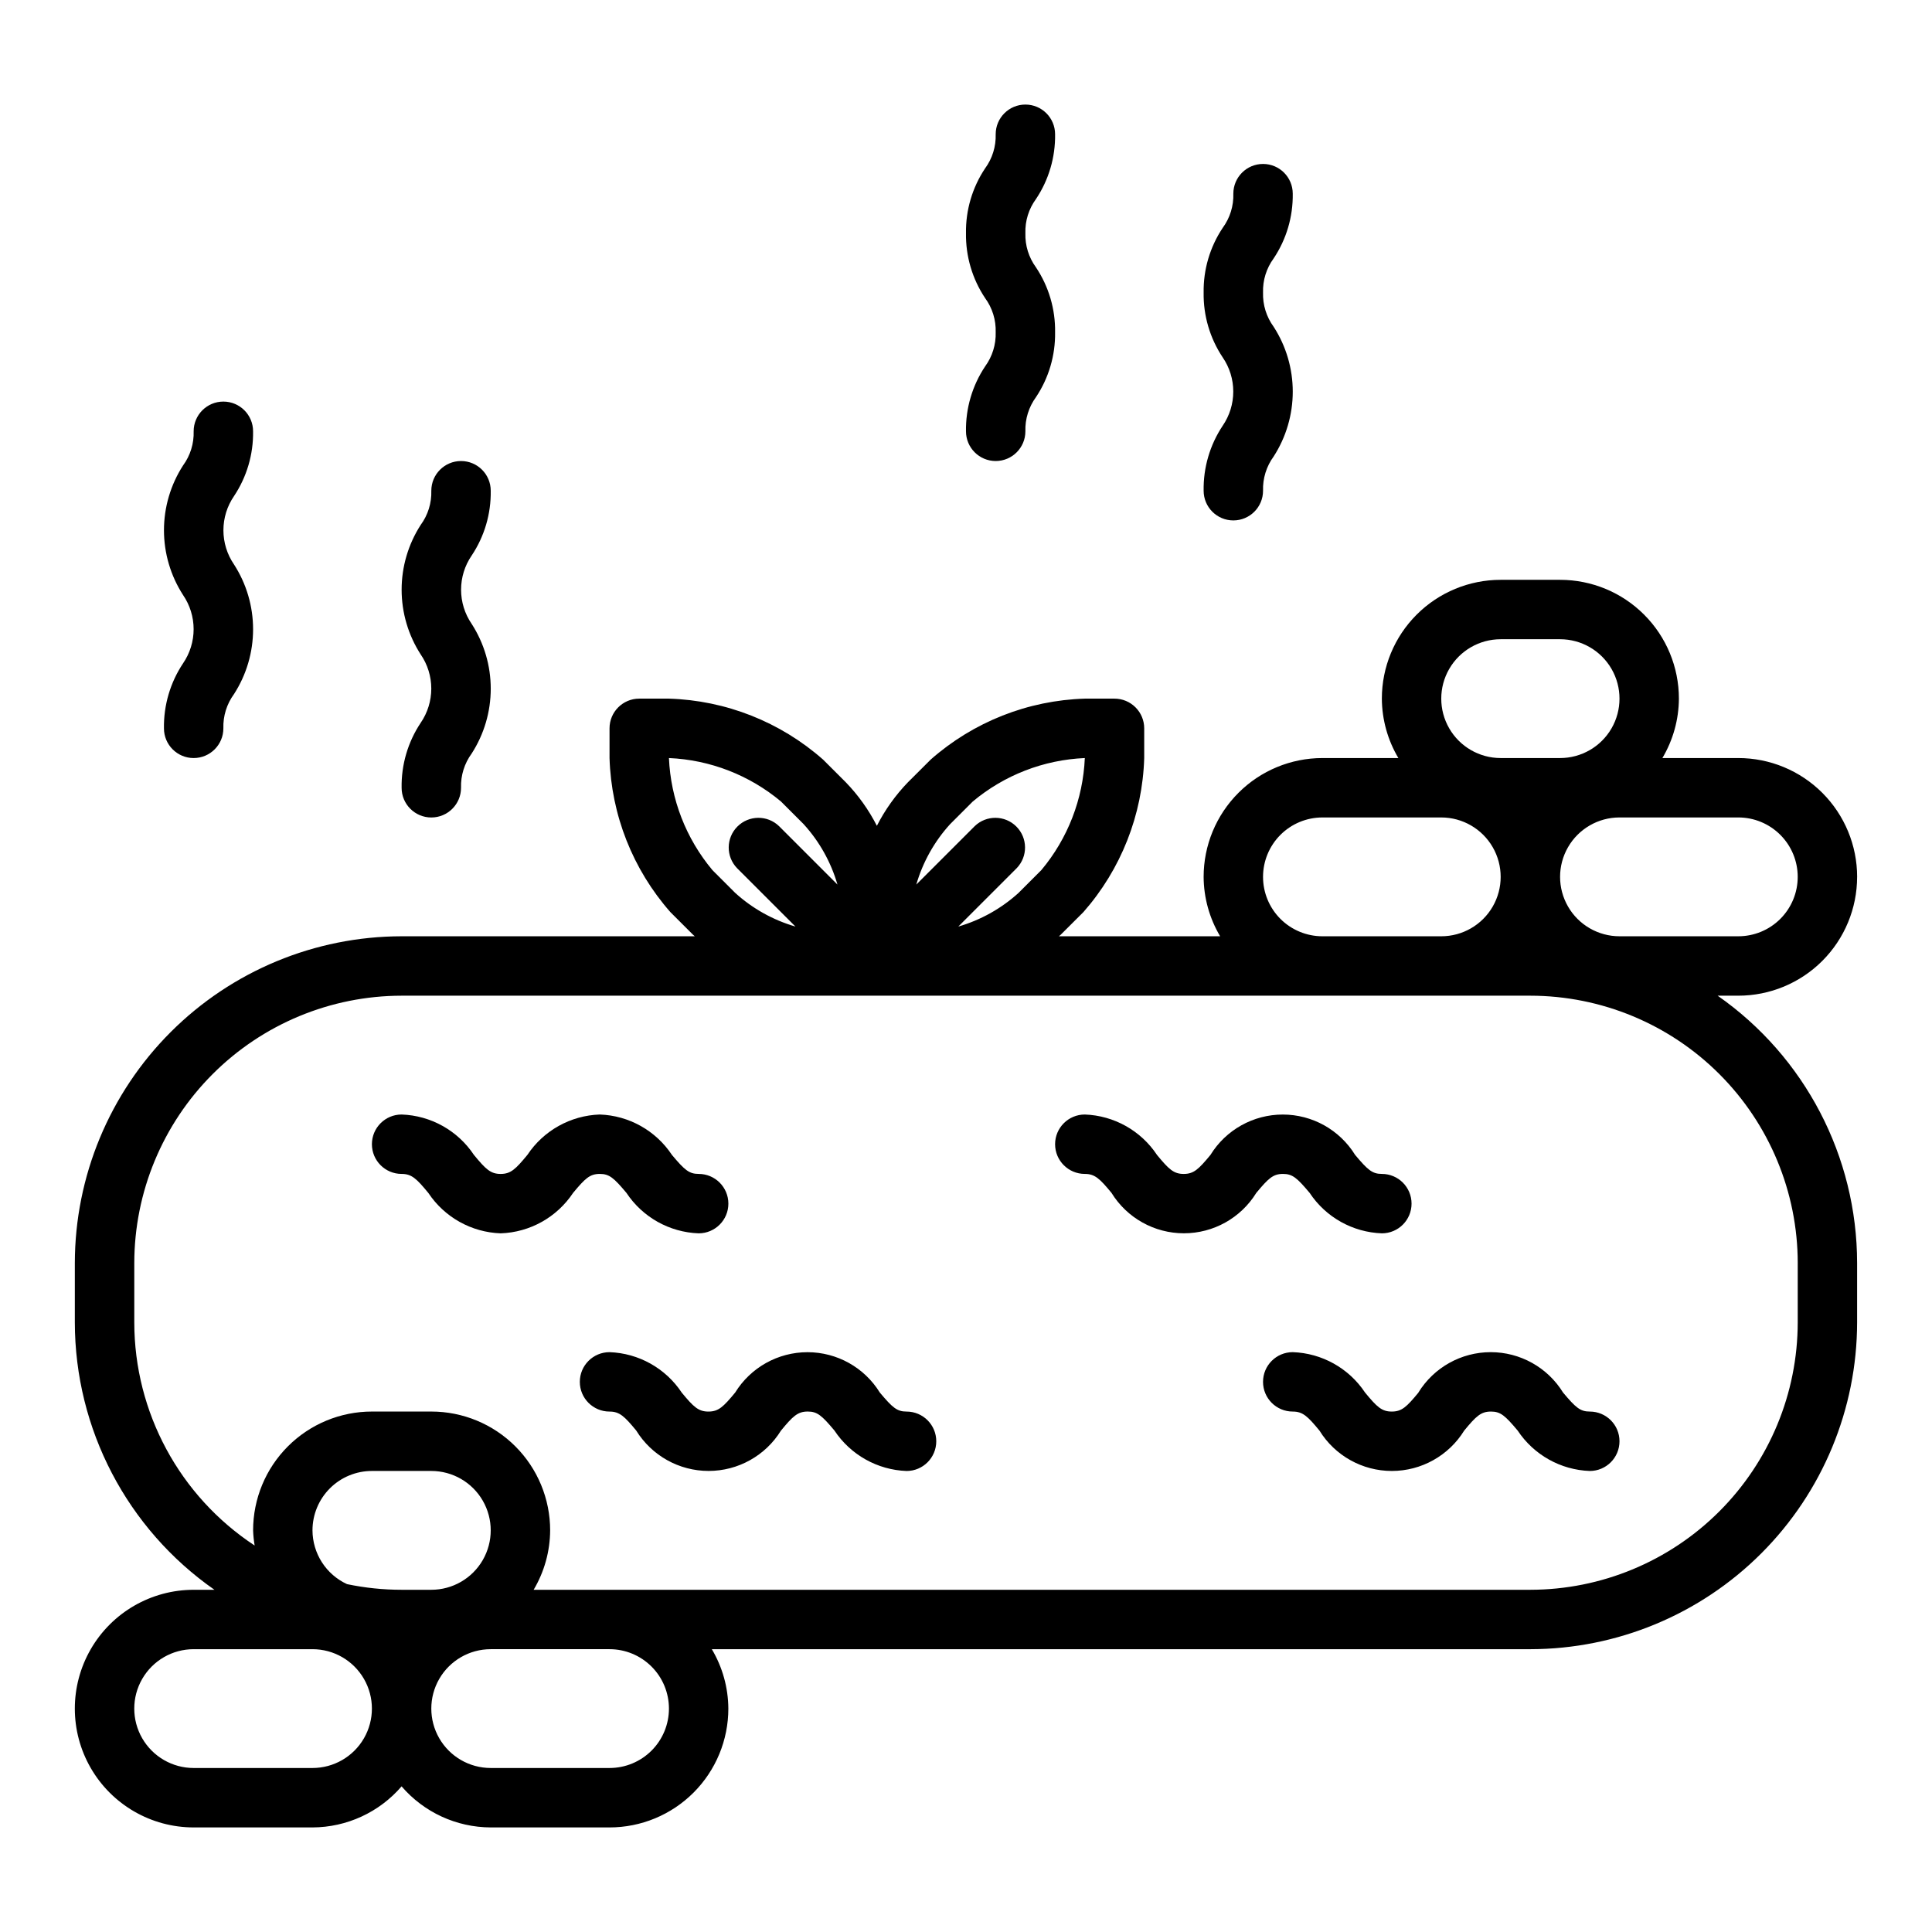 <?xml version="1.0" encoding="UTF-8"?>
<!-- Uploaded to: SVG Find, www.svgrepo.com, Generator: SVG Find Mixer Tools -->
<svg fill="#000000" width="800px" height="800px" version="1.1" viewBox="144 144 512 512" xmlns="http://www.w3.org/2000/svg">
 <g>
  <path d="m483.99 455.1c2.527 0 3.707 1.016 7.086 5.039 4.277 6.445 11.398 10.43 19.129 10.707 4.348 0 7.871-3.523 7.871-7.871 0-4.348-3.523-7.875-7.871-7.875-2.527 0-3.707-1.016-7.086-5.039v0.004c-4.102-6.652-11.355-10.699-19.168-10.699s-15.066 4.047-19.168 10.699c-3.148 3.809-4.426 5.039-7.086 5.039-2.66 0-3.938-1.227-7.086-5.039h0.004c-4.277-6.445-11.402-10.434-19.129-10.707-4.348 0-7.875 3.523-7.875 7.871 0 4.348 3.527 7.871 7.875 7.871 2.652 0 3.938 1.227 7.086 5.039h-0.004c4.106 6.648 11.363 10.695 19.176 10.695 7.816 0 15.074-4.047 19.18-10.695 3.164-3.801 4.414-5.039 7.066-5.039z"/>
  <path d="m302.94 455.1c2.527 0 3.707 1.016 7.086 5.039h-0.004c4.277 6.445 11.398 10.434 19.129 10.707 4.348 0 7.875-3.523 7.875-7.871 0-4.348-3.527-7.875-7.875-7.875-2.527 0-3.707-1.016-7.086-5.039l0.004 0.004c-4.277-6.449-11.398-10.438-19.129-10.707-7.746 0.262-14.887 4.246-19.176 10.699-3.148 3.816-4.426 5.047-7.086 5.047-2.66 0-3.938-1.227-7.086-5.047-4.285-6.449-11.422-10.434-19.16-10.699-4.348 0-7.871 3.523-7.871 7.871 0 4.348 3.523 7.871 7.871 7.871 2.652 0 3.938 1.227 7.086 5.047 4.289 6.449 11.426 10.434 19.168 10.699 7.742-0.262 14.887-4.246 19.176-10.699 3.172-3.816 4.426-5.047 7.078-5.047z"/>
  <path d="m519.92 513.03c-3.148 3.816-4.426 5.047-7.086 5.047-2.66 0-3.938-1.227-7.086-5.047-4.285-6.445-11.422-10.43-19.16-10.695-4.348 0-7.871 3.523-7.871 7.871 0 4.348 3.523 7.871 7.871 7.871 2.652 0 3.938 1.227 7.086 5.047 4.106 6.648 11.363 10.695 19.176 10.695s15.07-4.047 19.176-10.695c3.148-3.816 4.426-5.047 7.086-5.047 2.527 0 3.707 1.016 7.086 5.039 4.269 6.441 11.387 10.43 19.113 10.707 4.348 0 7.871-3.527 7.871-7.875 0-4.348-3.523-7.871-7.871-7.871-2.527 0-3.707-1.016-7.086-5.039-4.098-6.652-11.355-10.703-19.168-10.703-7.816 0-15.07 4.051-19.168 10.703z"/>
  <path d="m384.25 518.08c-2.527 0-3.707-1.016-7.086-5.039-4.102-6.648-11.355-10.695-19.168-10.695s-15.066 4.047-19.168 10.695c-3.148 3.809-4.426 5.039-7.086 5.039s-3.938-1.227-7.086-5.039h0.004c-4.277-6.441-11.398-10.43-19.129-10.703-4.348 0-7.871 3.523-7.871 7.871 0 4.348 3.523 7.871 7.871 7.871 2.652 0 3.938 1.227 7.086 5.039h-0.004c4.106 6.648 11.363 10.695 19.18 10.695 7.812 0 15.07-4.047 19.176-10.695 3.148-3.816 4.426-5.047 7.086-5.047 2.527 0 3.707 1.016 7.086 5.039h-0.004c4.273 6.441 11.387 10.434 19.113 10.715 4.348 0 7.871-3.527 7.871-7.875 0-4.348-3.523-7.871-7.871-7.871z"/>
  <path d="m274.05 274.05c0-4.348-3.523-7.871-7.871-7.871-4.348 0-7.875 3.523-7.875 7.871 0.102 3.246-0.887 6.434-2.809 9.051-3.301 5.117-5.059 11.078-5.059 17.172 0 6.09 1.758 12.051 5.059 17.168 1.824 2.664 2.801 5.82 2.801 9.051s-0.977 6.387-2.801 9.055c-3.398 5.094-5.16 11.102-5.062 17.223 0 4.348 3.523 7.871 7.871 7.871 4.348 0 7.875-3.523 7.875-7.871-0.102-3.254 0.891-6.449 2.816-9.074 3.301-5.125 5.059-11.09 5.059-17.184s-1.758-12.059-5.059-17.18c-1.828-2.664-2.805-5.82-2.805-9.051 0-3.234 0.977-6.391 2.805-9.055 3.391-5.078 5.152-11.07 5.055-17.176z"/>
  <path d="m187.45 337.02c0 4.348 3.523 7.871 7.871 7.871 4.348 0 7.875-3.523 7.875-7.871-0.102-3.258 0.891-6.453 2.816-9.078 3.301-5.121 5.059-11.086 5.059-17.18s-1.758-12.059-5.059-17.18c-1.828-2.668-2.805-5.824-2.805-9.055s0.977-6.387 2.805-9.051c3.391-5.082 5.152-11.074 5.055-17.18 0-4.348-3.523-7.871-7.871-7.871-4.348 0-7.875 3.523-7.875 7.871 0.102 3.25-0.887 6.434-2.809 9.055-3.301 5.117-5.059 11.078-5.059 17.168 0 6.09 1.758 12.051 5.059 17.168 1.824 2.668 2.801 5.824 2.801 9.055 0 3.231-0.977 6.387-2.801 9.051-3.394 5.098-5.16 11.102-5.062 17.227z"/>
  <path d="m486.59 195.32c0-4.348-3.523-7.871-7.871-7.871s-7.871 3.523-7.871 7.871c0.102 3.25-0.891 6.438-2.812 9.055-3.387 5.074-5.152 11.059-5.059 17.16-0.098 6.106 1.668 12.098 5.051 17.176 1.828 2.668 2.801 5.824 2.801 9.055s-0.973 6.387-2.801 9.051c-3.391 5.098-5.156 11.105-5.051 17.227 0 4.348 3.523 7.871 7.871 7.871s7.871-3.523 7.871-7.871c-0.102-3.258 0.891-6.453 2.816-9.078 3.305-5.121 5.059-11.086 5.059-17.18s-1.754-12.059-5.059-17.18c-1.922-2.625-2.914-5.816-2.816-9.07-0.102-3.246 0.887-6.434 2.809-9.051 3.391-5.074 5.156-11.062 5.062-17.164z"/>
  <path d="m423.61 179.58c0-4.348-3.523-7.871-7.871-7.871-4.348 0-7.871 3.523-7.871 7.871 0.102 3.246-0.891 6.434-2.812 9.051-3.387 5.078-5.152 11.062-5.059 17.164-0.094 6.106 1.668 12.094 5.051 17.176 1.93 2.625 2.922 5.82 2.82 9.078 0.098 3.25-0.891 6.441-2.812 9.066-3.387 5.082-5.152 11.078-5.059 17.184 0 4.348 3.523 7.875 7.871 7.875s7.871-3.527 7.871-7.875c-0.102-3.254 0.891-6.449 2.82-9.074 3.383-5.082 5.144-11.074 5.051-17.176 0.094-6.109-1.672-12.102-5.059-17.188-1.922-2.625-2.91-5.816-2.812-9.066-0.102-3.246 0.891-6.434 2.812-9.055 3.387-5.074 5.152-11.059 5.059-17.16z"/>
  <path d="m636.16 376.38c0-8.352-3.32-16.359-9.223-22.266-5.906-5.906-13.914-9.223-22.266-9.223h-20.121c2.832-4.766 4.344-10.199 4.375-15.746 0-8.348-3.316-16.359-9.223-22.262-5.902-5.906-13.914-9.223-22.266-9.223h-15.742c-8.352 0-16.359 3.316-22.266 9.223-5.906 5.902-9.223 13.914-9.223 22.262 0.031 5.547 1.543 10.98 4.375 15.746h-20.121c-8.348 0-16.359 3.316-22.262 9.223-5.906 5.906-9.223 13.914-9.223 22.266 0.031 5.543 1.543 10.977 4.375 15.742h-42.723c0.141-0.141 0.316-0.25 0.457-0.395l6.016-6v0.004c9.969-11.32 15.672-25.766 16.129-40.84v-7.871c0-2.09-0.828-4.09-2.305-5.566-1.477-1.477-3.481-2.309-5.566-2.309h-7.871c-15.078 0.457-29.52 6.164-40.832 16.141l-6.016 6v-0.004c-3.312 3.426-6.094 7.324-8.258 11.566-2.164-4.246-4.949-8.145-8.266-11.566l-6.008-6v0.004c-11.312-9.977-25.754-15.684-40.832-16.141h-7.871c-4.348 0-7.871 3.527-7.871 7.875v7.871c0.457 15.078 6.164 29.523 16.137 40.84l6.008 6c0.141 0.141 0.316 0.25 0.457 0.395l-77.707-0.004c-22.957 0.027-44.965 9.16-61.199 25.395s-25.367 38.242-25.395 61.199v15.742c0.031 28.242 13.844 54.688 37 70.852h-5.512c-11.246 0-21.645 6-27.27 15.742-5.625 9.742-5.625 21.746 0 31.488 5.625 9.742 16.023 15.746 27.27 15.746h31.488c9.078-0.031 17.695-4 23.617-10.883 5.922 6.883 14.539 10.852 23.617 10.883h31.488c8.352 0 16.359-3.32 22.266-9.223 5.902-5.906 9.223-13.918 9.223-22.266-0.035-5.547-1.543-10.98-4.379-15.746h216.92c22.957-0.027 44.969-9.16 61.199-25.391 16.234-16.234 25.367-38.242 25.395-61.203v-15.742c-0.023-28.23-13.82-54.676-36.961-70.848h5.473c8.352 0 16.359-3.316 22.266-9.223 5.902-5.906 9.223-13.914 9.223-22.266zm-15.742 0h-0.004c0 4.176-1.656 8.18-4.609 11.133-2.953 2.953-6.957 4.609-11.133 4.609h-31.488c-5.625 0-10.824-3-13.637-7.871s-2.812-10.871 0-15.742c2.812-4.871 8.012-7.875 13.637-7.875h31.488c4.176 0 8.18 1.66 11.133 4.613 2.953 2.953 4.609 6.957 4.609 11.133zm-78.723-62.977h15.742c5.625 0 10.824 3 13.637 7.871s2.812 10.875 0 15.746c-2.812 4.871-8.012 7.871-13.637 7.871h-15.742c-5.625 0-10.824-3-13.637-7.871-2.812-4.871-2.812-10.875 0-15.746s8.012-7.871 13.637-7.871zm-62.977 62.977c0-4.176 1.66-8.18 4.609-11.133 2.953-2.953 6.961-4.613 11.133-4.613h31.488c5.625 0 10.824 3.004 13.637 7.875 2.812 4.871 2.812 10.871 0 15.742s-8.012 7.871-13.637 7.871h-31.488c-4.172 0-8.18-1.656-11.133-4.609-2.949-2.953-4.609-6.957-4.609-11.133zm-82.941-13.957 6.008-6.008c8.363-7.004 18.801-11.055 29.703-11.523-0.469 10.898-4.519 21.34-11.527 29.699l-6.008 6.008h0.004c-4.582 4.164-10.051 7.227-15.996 8.949l15.477-15.477c2.981-3.086 2.938-7.996-0.098-11.035-3.035-3.035-7.945-3.078-11.035-0.094l-15.477 15.477c1.723-5.945 4.785-11.418 8.949-15.996zm-74.5-17.531c10.898 0.469 21.34 4.519 29.703 11.523l6.008 6.008h-0.004c4.168 4.578 7.231 10.051 8.953 15.996l-15.477-15.477c-3.09-2.984-8-2.941-11.035 0.094-3.039 3.039-3.082 7.949-0.098 11.035l15.477 15.477c-5.945-1.723-11.418-4.785-15.996-8.949l-6.008-6.008h0.004c-7.008-8.359-11.059-18.801-11.527-29.699zm-94.465 204.67c0-4.176 1.66-8.18 4.613-11.133s6.957-4.609 11.133-4.609h15.742c5.625 0 10.824 3 13.637 7.871 2.812 4.871 2.812 10.871 0 15.742s-8.012 7.875-13.637 7.875h-7.871c-4.859 0-9.703-0.504-14.461-1.496-2.727-1.258-5.035-3.266-6.656-5.789-1.621-2.523-2.488-5.461-2.5-8.461zm0 62.977h-31.488c-5.625 0-10.82-3-13.633-7.871s-2.812-10.875 0-15.746c2.812-4.871 8.008-7.871 13.633-7.871h31.488c5.625 0 10.824 3 13.637 7.871 2.812 4.871 2.812 10.875 0 15.746s-8.012 7.871-13.637 7.871zm94.465-15.742c0 4.176-1.656 8.18-4.609 11.133-2.953 2.949-6.957 4.609-11.133 4.609h-31.488c-5.625 0-10.824-3-13.637-7.871s-2.812-10.875 0-15.746c2.812-4.871 8.012-7.871 13.637-7.871h31.488c4.176 0 8.18 1.66 11.133 4.613 2.953 2.949 4.609 6.957 4.609 11.133zm299.14-118.08v15.742c-0.02 18.785-7.492 36.793-20.773 50.074-13.281 13.285-31.289 20.754-50.074 20.777h-264.15c2.832-4.766 4.344-10.203 4.375-15.746 0-8.352-3.316-16.359-9.223-22.266-5.902-5.906-13.914-9.223-22.266-9.223h-15.742c-8.352 0-16.359 3.316-22.266 9.223s-9.223 13.914-9.223 22.266c0.047 1.348 0.184 2.688 0.41 4.016-19.895-13.094-31.879-35.305-31.898-59.121v-15.742c0.02-18.785 7.492-36.793 20.773-50.074s31.289-20.754 50.074-20.773h299.14c18.785 0.02 36.793 7.492 50.074 20.773s20.754 31.289 20.773 50.074z"/>
 </g>
</svg>